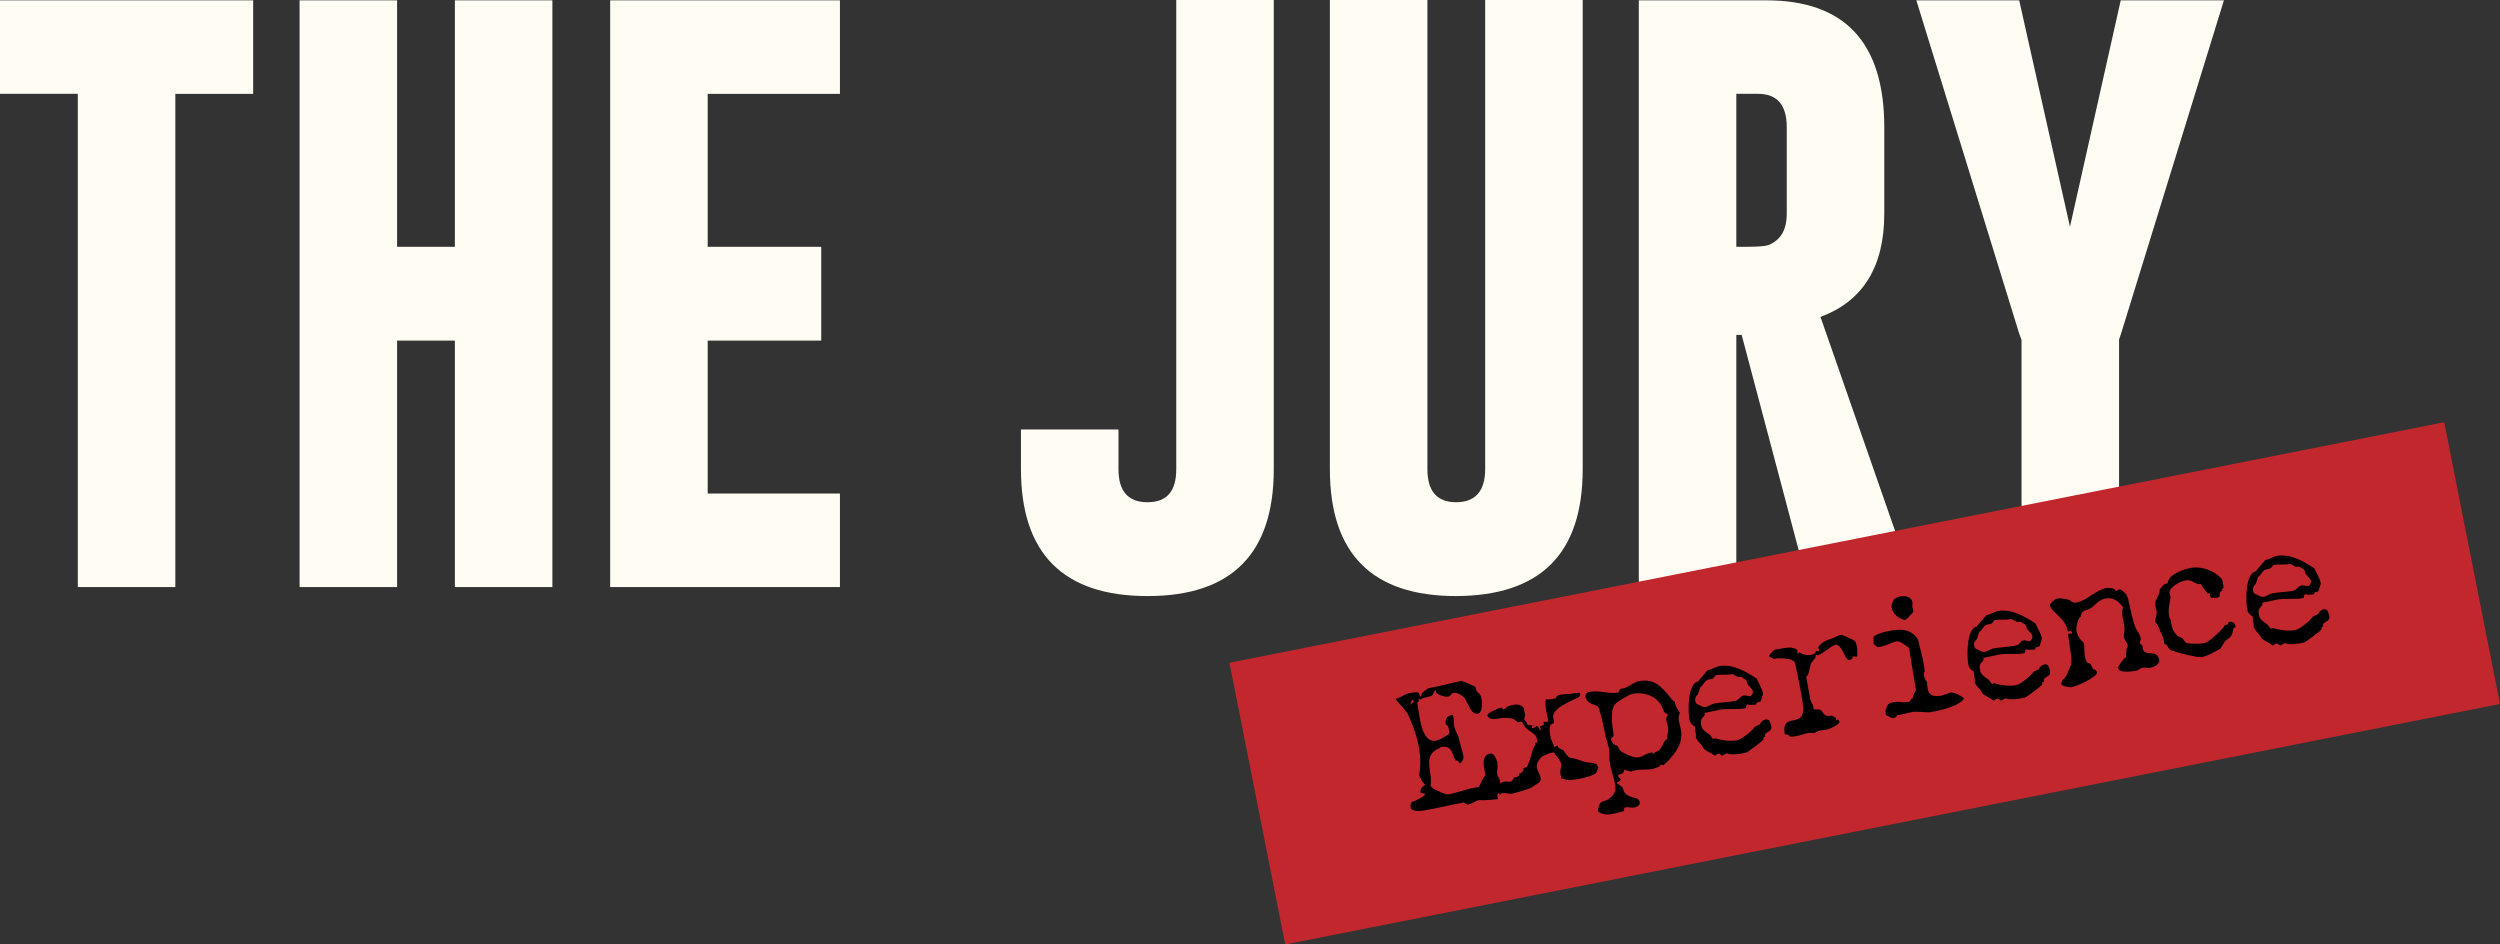 <svg xmlns="http://www.w3.org/2000/svg" width="1080" height="408" fill="none"><rect width="100%" height="100%" fill="#333333" stroke="none"/><path fill="#FFFCF3" d="M109.361.144v40.393H75.745v213.069H33.616V40.536H0V.145h109.361ZM129.416.144h42.128v106.463h24.96V.144h42.129v253.462h-42.129V147.143h-24.96v106.463h-42.128V.144ZM263.593.144h99.262v40.393h-57.134v66.07h49.054v40.536h-49.054v66.071h57.134v40.392h-99.262V.144ZM441.053 185.516h42.128v17.167c0 9.521 4.184 14.281 12.552 14.281 8.368 0 12.408-4.76 12.408-14.281V0h42.129v202.683c0 36.497-18.179 54.818-54.537 54.818-36.357 0-54.68-18.321-54.68-54.818v-17.167ZM683.725 202.683c0 36.497-18.179 54.674-54.68 54.818-36.358 0-54.537-18.321-54.537-54.818V0h42.129v202.683c0 9.521 4.184 14.281 12.408 14.281 8.223 0 12.552-4.76 12.552-14.281V0h42.128v202.683ZM707.819.144h55.258c33.905 0 50.93 18.321 50.93 54.818v37.363c0 22.937-9.234 37.796-27.557 44.576l40.686 116.705h-45.88l-28.855-108.915h-2.309v108.915h-42.128V.144h-.145Zm42.273 40.393v66.07h5.05c4.617 0 7.502-.289 8.801-.721 5.338-2.164 7.935-6.636 7.935-13.56V54.961c0-9.665-4.184-14.425-12.408-14.425h-9.522.144ZM872.294.144l21.93 97.807L916.154.144h44.582l-44.437 143.97-.866 2.597v106.751h-42.129V146.855l-1.01-2.741L827.857.144h44.582-.145Z"/><path fill="#C1272D" d="M1055.9 182.403 531.112 286.301 555.212 408 1080 304.102l-24.1-121.699Z"/><path fill="#000" d="M647.079 345.21c-2.597.288-5.05.577-7.791.433-1.587 0-3.318 1.587-4.905 1.875-.722.144-1.443-.288-1.876-.865-5.482 1.009-10.965 2.308-16.447 3.317-1.443.289-6.349 1.01-6.637-1.154-.144-.865 0-1.731.577-2.452 1.01-.144 5.771-2.308 5.627-3.462l-2.02-.433c-.144-2.452 1.299-2.452 2.02-3.606-1.443-1.155-1.876-2.453-2.597-4.04 1.731-8.655-1.01-17.743-4.473-25.533-1.154-2.597-4.039-4.905-5.626-7.358 2.019-.432 3.606-2.019 5.771-2.452a17.658 17.658 0 0 1 3.751-.433c1.01.722.577 1.299 1.298 2.02l.433-1.298c0-.577 2.453-2.164 2.886-2.453 4.905-.865 9.522-2.164 14.283-3.173 1.154.432 4.905 1.875 5.771 2.452.577.433.433 1.154.721 1.731 1.01 1.587 1.732 1.154 2.165 3.462.288 1.587.577 6.059-1.588 6.492-2.885.577-4.328-4.616-5.482-6.348-.866-1.298-3.463-3.029-5.05-2.596-1.01.144-1.01 1.298-2.308 1.587-1.154.288-4.473-.722-5.05-1.731-.288-.433-.288-.722-.433-1.155-.288.289-.577.866-.865 1.443 0 1.875-4.761 1.443-5.627 2.885l-.721-.721c-.145.288.432 1.875-.722 1.731 1.154 4.328 1.299 17.888 8.368 16.59 1.443-.289 4.04-2.02 5.483-2.885 0-.722 0-1.443-.145-2.164-.432-2.164-1.154-1.299-1.298-2.308-.433-2.164 1.01-3.895 3.174-3.607.433 1.875.144 3.751.721 5.626.433 1.443 1.299 2.741 1.732 4.184.433 2.164 1.731 6.203 2.02 7.934.144 1.298-.577 2.164-1.443 3.029-.577-.432-1.01-1.587-1.876-1.154-1.875-3.029-1.298-6.636-6.348-5.914-.721.577-1.731.865-2.453 1.442-5.049 3.318-1.298 9.666-2.019 14.57-.433 2.164 4.039 3.03 5.482 4.04.721 0 1.299.577 2.164.432 4.473-.865 8.657-2.741 13.129-3.173.866-1.443 1.299-3.03 2.309-4.472.865 0 0-3.463 0-3.895-.433-2.308-.433-5.626 2.453-6.059 1.875-.433 2.741 2.164 3.174 3.606.432 1.876-.145 3.751 0 5.338.288 1.154 1.154 1.731 1.298 3.174 0 1.298-.144 4.039-.866 5.193-.721.433-.144 1.587-.144 2.308Zm-36.502-41.979c.722-.289-.433-.866-.433-.866-.288 0-.865 1.876-.865 2.164l1.298-1.154v-.144Z"/><path fill="#000" d="M688.919 334.246c-1.587 1.443-9.233 2.885-11.398 2.741-.865 0-2.741-.865-3.029-.721 0-1.01-.578-1.875-.433-2.885.144-3.174 1.442-2.453-1.154-6.203-.145-.866-.578 0-1.299-1.731-.433-1.299-4.761 1.154-5.627 1.442-.577.721-1.298 1.587-1.731 2.453-1.731 3.606 3.607 6.78.144 9.088-1.154.577-2.02 1.442-3.174 2.019-1.875.722-6.204 2.02-8.079 2.453-1.299.288-4.329-1.154-5.05.433-.577-.433-.866-1.155-1.01-1.876-.433-1.875.721-3.318 2.597-3.75 1.01-.145 2.02 0 2.886 0 .577 0 1.154-1.155 1.442-1.732 1.155-.288 2.164-.288 2.309-1.731 1.298-.288 1.875-1.442 1.875-2.452l1.155-.289c.865-.144 2.597-6.78 2.885-7.934.577-.577 1.154-2.019 1.01-2.885l.721.289c.289 0 0-1.587 0-1.732-.577-3.173-4.761-3.029-6.348-7.357-1.587-.577-1.298 1.01-2.741-.577-1.01-1.154-4.184-1.298-5.627-1.154-2.02 0-5.194 1.587-6.637-.865-.577-1.01 3.175-2.597 3.896-2.886.577-.288 2.308-1.298 2.741-.144.289.866 1.732-1.01 2.164-1.154 2.453-.721 4.762-1.442 6.781.577l.722 3.318c-1.154 3.174.288 1.587.865 3.751.145.865 1.587.433 2.309.577-1.01 2.019 1.01 1.154 1.731.288.866.289 1.154 1.443 1.587 2.02.433-.433 0-1.154-.288-1.731 1.875-1.154 2.02.144 1.731-1.875 0-.577 1.298 0 1.587-.145.866-.144 0-2.164 0-2.741-.433-1.731-1.154-5.337-.577-7.068 1.298.288 3.03-.145 4.328-.433 0-2.02 4.761-1.731 5.916-1.875.577 0 3.751-.577 4.184-.577.678.865.476 1.586-.578 2.163-3.029 1.587-12.407 4.905-10.532 9.521 0 1.01.577 1.443-.721 1.876-1.587.577-.866 4.472-.577 5.77.288 1.443 1.154 2.597 1.587 4.184 2.597-1.299.433 0 3.318 1.154 1.01-.145 2.02 3.462 3.896 3.606 1.587 0 4.184 1.154 5.626 1.587 1.587.577 3.463.289 4.906.866 1.01.432.721 1.009 1.298 1.586-.288 1.01-.721 2.164-1.443 2.886l-.144-.145Z"/><path fill="#000" d="M716.476 331.217c-.577.433-2.02.865-2.741 1.01-2.453.432-4.906 0-7.358.577-.866.144-1.299.577-2.164.432-.578 0-2.165-.577-2.598-.865.289.288-.288 1.443-.721 1.731-.577.577-2.164.144-1.875 1.298l1.154 1.154c0 .722-1.299 1.299-1.876 1.587.722.722 2.02 1.299 2.597 2.02.433.721.433 1.587 1.01 2.308 1.01 1.298 3.318 2.164 4.905 2.308.578.289 1.155.721 1.443 1.298.577 1.732-.865 2.453-2.164 2.741-1.443.433-5.194-1.298-4.473 1.587-3.606.722-8.079 2.885-11.397 0 .433-1.154.288-2.741 1.298-3.606.866-.866 2.453-.866 3.463-1.587 1.298-.866 3.03-2.885 2.885-4.761-.288-4.327-2.452-8.367-2.597-12.694v-2.453c0-2.741-1.298-5.049-1.731-7.645-.866-4.184-1.587-8.367-3.174-12.407-1.298-.865-3.03-1.009-4.328-2.163-1.443-1.299-1.732-3.751.577-4.184 4.184-.866 8.368 1.01 12.552.289 0 0 .577-1.299.721-1.443.289-.289 2.02-.433 2.453-.721 2.02-.866 3.463-2.308 5.627-2.741 6.492-1.299 9.666 2.164 13.417 6.78.722.865 1.299 1.587 2.164 2.164 0 1.731 1.299 3.173 2.165 4.76-2.742 5.194 6.636 9.954-6.926 22.505-2.308-.289-.721-.145-2.308.865v-.144Zm2.453-23.947c-.577-.721-.722-1.587-1.155-2.308-2.308-4.472-7.935-6.203-12.696-5.193-1.443.288-6.925 3.606-7.647 4.76-2.452 3.751.001 13.272-.432 13.56-.289.433-1.01.577-1.155 1.01 0 .289.866 1.876 1.01 2.164.578.577 1.299.577 1.876 1.01.433.433.577 1.154 1.01 1.731 1.01 1.298 6.204 3.606 8.079 3.174 2.02-.433 3.752-1.876 5.771-2.164.145 0 .578.577.722.721l.721-.866c3.463-.721 2.741-4.327 5.194-5.626 0-1.442.433-2.885.433-4.472 0-1.442-1.01-3.173-.866-4.327 0-.722.722-1.154.722-1.876-.722-.288-1.443-.577-1.876-1.298h.289ZM732.635 318.522v-1.442c-.289-.866-.433-1.732-.433-3.174-1.01-.577-2.02-1.587-2.308-2.741-.722-3.462-1.01-15.724 3.607-16.734l4.184-4.905c1.731-.288 3.174-1.298 4.761-1.731 6.059-1.154 11.686 2.308 16.447 5.338.866 2.308 2.453 4.183 2.741 6.636l-1.009 3.173c-.578.433-1.01.289-1.588.577-.432.289 0 .722-.577.866-.865.144-1.587 0-2.452.144-.433 0-1.155-.433-1.443 0-.289.289 0 1.298-.577 1.443-3.463.721-7.214 0-10.677.577-2.308.432-4.616 1.01-6.925 1.442.433 2.308-2.308 1.299-1.443 5.482.289 1.731 2.164 2.885 3.607 3.895.577.433 1.01 1.587 1.587 1.875.433.145.433-.577.866-.288 3.174 1.01 6.781 1.298 9.378.865 2.164-.432 6.492-4.039 7.791-5.914.721-.289 1.298-.721 2.02-.866.577-1.298 2.452-3.029 4.039-1.875 2.886 5.338-1.298 4.472-1.731 6.203-.288.721.721.577-.721 1.298v.866c-.145.433-6.781 5.482-7.503 5.626-2.741.577-3.751.721-6.492.721-.433 0-1.587-.432-1.876-.432-.288 0-1.587 1.009-1.875 1.009-.433 0-1.154-1.009-1.732-.865-.432 0-1.009.721-1.587.865-1.442-1.154-3.174-1.875-4.616-2.885-1.299-2.596-2.597-3.029-3.319-4.616l-.144-.433Zm20.199-25.966c-.722-.289-1.443 0-2.165-.145-.865-.288-1.587-1.298-2.597-1.154-2.308.433-4.472 0-6.781.433-.432 0-.577.721-1.009 1.154-.433.577-1.587.577-2.165.721-1.731.289-2.164 2.453-3.606 3.318-.433 1.154-.578 2.453-1.299 3.463-1.298.577-1.298 3.895.577 4.039.866.577 2.164 1.298 3.174 1.01 1.299-.289 2.164-1.154 3.463-1.443 3.03-.577 6.204-.577 9.234-1.154 1.442-.289 2.164-2.02 3.462-2.308 1.154-.289 2.164.433 3.174.288 2.453-2.596-.433-3.606-1.443-5.481-.288-.577-.144-1.154-.577-1.587-.577-.289-1.01-.722-1.731-1.01l.289-.144ZM800.589 283.467c-.433 0-.289.577-.433 1.01-.288.433-1.154.721-1.731.721-1.731-1.442-3.03-7.212-5.627-6.635-1.875.432-7.069 5.481-8.224 4.327-.721 0 .433 1.299-1.01 1.876-.432.577.289.577-.432.865-1.587.866-1.155 6.059-2.886 6.636l1.731 9.521c.289 1.299 1.01 2.308 1.443 3.462-.433 2.164 2.02.722 3.03 1.443 1.731 1.154 1.01 3.174 4.905 2.452l1.732 1.01c.433.289-.145.577 0 .721.577.433.721-.577 1.587.866 0 1.298-4.04 3.029-5.05 3.318-1.154.433-2.453.288-3.751.577-.722.289-1.299.721-2.02 1.01-.866.144-2.308-.144-2.886 0-2.452.721-4.761 1.587-7.358 1.587-1.01 0-.432-.866-1.442-.866-.289 0-1.01 0-1.155-.288-1.587-9.089 7.214-3.03 7.936-9.81.721-1.154-2.886-18.032-3.463-20.773 0-.433-.433-.577-.577-.866-.722-.288-1.154-.721-1.876-.865-1.731-.289-5.049-.722-6.781 0-.433-.722-.865-.577-1.587-.866-1.298-.577 1.443-2.885 2.02-3.174 2.164-.432 4.184-.865 6.493-1.009.577 0 3.174.432 3.318 1.298 0 .289-.144 2.597.721.721 1.876 1.299 5.05 1.876 6.926.433.432-.721 0-.721.577-1.01.288.145 1.01.433 1.154 0 .288-.433-.722-1.154-.289-1.731.866-1.587 3.752-3.029 5.339-3.462 1.587-.433 2.885-1.443 4.472-1.731.577 0 5.627 2.308 6.06 2.741 1.01 2.452 1.01 4.039.865 6.491-.432.577-1.298 0-1.875.145l.144-.145ZM833.773 307.703c-.866.144-7.359-.577-8.08 0-.721 0-4.617 1.154-6.06 1.298-1.009 1.154-.288.866-2.164 1.298-.865-.577-2.164-.865-2.885-1.586v-2.02c.721-2.164 1.01-2.885 3.174-3.318 1.587-.288 3.174-.144 4.761 0 .289-.144 2.308 0 2.308-.288.866-.433.433-1.443 1.443-1.299.145-1.298.722-2.596 1.443-3.606l-3.03-18.321c-1.731-1.01-3.462-3.174-5.771-2.741-1.298.289-3.751 1.731-6.637 2.308-1.875.433-1.442-.577-2.885-1.154v-3.318c1.154-.865 4.04-1.875 5.482-2.164 5.194-1.01 10.388-1.731 13.707 3.462.865 3.895 2.019 7.502 2.597 11.397l.288 2.452c-.433.433-.288 1.731-.144 2.453.288 1.587 1.01 1.298 1.154 2.308 0 .865.144 1.875.289 2.741.721 3.462 3.462 3.318 6.059 2.885 1.299-.289 2.453-1.01 3.751-1.298 1.443-.289 4.762 1.442 5.916 2.452-2.02 3.751-12.408 5.626-14.716 6.059Zm-16.159-48.038c1.731-2.741 7.791-3.03 8.512.288.144.722 0 1.443 0 2.164 0 .866.721 1.587.288 2.308-.144.433-1.587 1.587-1.875 2.164-.433.577-1.01.577-1.299 1.154-2.02.433-7.935-3.606-5.482-7.934l-.144-.144ZM853.106 294.72v-1.443c-.289-.866-.433-1.731-.433-3.174-1.01-.577-2.02-1.442-2.309-2.741-.721-3.462-1.009-15.724 3.607-16.734l4.184-4.904c1.732-.289 3.174-1.299 4.761-1.731 6.06-1.155 11.687 2.308 16.448 5.337.866 2.308 2.453 4.184 2.741 6.636l-1.01 3.174c-.577.432-1.01.288-1.587.577-.433.288 0 .721-.577.865-.866.145-1.587 0-2.453.144-.432 0-1.154-.432-1.442 0-.289.289 0 1.299-.578 1.443-3.462.721-7.213 0-10.676.577-2.308.433-4.617 1.01-6.925 1.443.433 2.308-2.309 1.298-1.443 5.482.289 1.731 2.164 2.885 3.607 3.894.577.433 1.01 1.587 1.587 1.876.433.144.433-.577.866-.289 3.174 1.01 6.781 1.299 9.378.866 2.164-.433 6.492-4.039 7.79-5.915.722-.288 1.299-.721 2.02-.865.578-1.299 2.453-3.03 4.04-1.876 2.886 5.338-1.298 4.472-1.731 6.203-.289.722.721.578-.722 1.299v.865c-.144.433-6.781 5.482-7.502 5.626-2.741.577-3.751.722-6.492.722-.433 0-1.587-.433-1.876-.433-.289 0-1.587 1.01-1.876 1.01-.432 0-1.154-1.01-1.731-.866-.433 0-1.01.721-1.587.866-1.443-1.154-3.174-1.876-4.617-2.885-1.298-2.597-2.597-3.03-3.318-4.617l-.144-.432Zm20.198-25.967c-.721-.288-1.443 0-2.164-.144-.866-.289-1.587-1.299-2.597-1.154-2.308.433-4.472 0-6.781.433-.433 0-.577.721-1.01 1.154-.433.577-1.587.577-2.164.721-1.731.288-2.164 2.452-3.607 3.318-.433 1.154-.577 2.452-1.298 3.462-1.299.577-1.299 3.895.721 4.039.866.577 2.164 1.299 3.174 1.01 1.299-.288 2.164-1.154 3.463-1.443 3.03-.577 6.204-.577 9.234-1.154 3.029-.577 2.164-2.019 3.606-2.308 1.155-.288 2.165.433 3.175.289 2.452-2.597-.433-3.607-1.443-5.482-.289-.577-.145-1.154-.577-1.587-.578-.288-1.01-.721-1.732-1.01v-.144ZM919.184 278.707c0-1.01-2.308-2.597-1.587-5.193.721-2.886-.866-6.059-.866-9.089 0-.721.289-1.442.433-2.164-2.164-2.74-4.472-4.472-8.079-3.606-2.742.577-4.761 3.895-6.925 4.616-1.876.577-3.03.722-3.319 3.174-1.01.288-1.875 3.895-1.875 5.193 0 2.02 1.298 4.616 3.029 5.771 1.01 1.586-.288 5.77 1.588 8.655.721 1.01 1.154-.721 2.596 3.029.722 0 1.588.578 1.732 1.299.433 2.019-9.667 6.636-11.542 6.491-.577 0-3.03-.432-3.463-.865-1.01-.866 0-1.298 0-2.164 2.02-1.298 2.741-4.472 3.751-6.636.722-1.442-1.01-11.108-1.298-13.416.577 0 2.308 0 1.731-.721l-.577-.577c-.144 0-.866.288-1.154.288l-.577-1.875c-1.155-3.895-6.781-6.924-7.214-9.377-.145-1.01 2.452-2.885 3.318-3.029.577-.145 4.04.288 4.761.577 1.443.577 1.587 1.587 3.607 1.154 4.617-1.01 7.935-5.193 12.552-6.203.866-.145 2.597 0 3.463.288.577.289.433 1.01.865 1.01.433 0 1.01-.721 1.299-.721.866-.289 2.308 1.442 3.03 2.019.288.722.721 1.299.865 2.02.866 3.462 2.165 10.964 3.752 13.56.721 1.01 1.587 2.308 1.731 3.607.144.721-.577 1.442-.433 2.164 1.443.865 1.01.577 1.298 2.163 1.01 4.04 5.916-.144 7.07 4.761.577 2.308-3.03 3.751-4.905 3.606-.866 0-1.587-.288-2.453 0-.866.289-1.587 1.01-2.453 1.155-1.587.432-9.522 1.586-7.502-2.309l1.298-1.731c2.02-3.173 1.587.722 1.876-4.616 0-.866.721-1.587.577-2.308ZM931.015 268.465c0-1.01.577-2.597.721-3.607 0-1.01-.433-1.875-.577-2.885-.144-.721 0-1.443 0-2.164.866-1.731 1.876-3.462 1.876-5.338.865-.577 1.01-1.442 1.731-1.875 2.308-1.587.721 1.443 2.02-1.875 1.01-2.885 6.637-4.761 9.378-5.338 5.049-1.01 10.388 1.154 13.706 4.761.289 1.01.866 3.029.577 3.895-.577.577-.577.288-.433 1.154-2.164.721 0 2.596-2.164 3.029-.866.144-1.731 0-2.597 0 0-.144-.577-.577-.577-.721 0-.433 0-2.308-.866-.866-.721-.865-.577-1.009-1.875-2.452-.433-.433-.866-1.731-1.299-1.875h-1.01c-2.741-.722-2.597-2.164-6.059-1.443-2.02.433-6.06 2.741-6.348 4.905 0 .865.577 1.587.433 2.452-.433 2.741-1.588 7.213.144 9.666.288 2.74.721 4.76 2.885 6.78.577.577 1.443.577 2.164 1.154.722.577.866 1.442 1.732 2.019 2.597.289 5.338.433 7.791 0 1.875-.432 7.935-5.914 8.801-7.79.288 0 1.154-.144 1.298-.432.288-.289 0-.866.577-1.01 1.876-.433 3.174 1.875 2.597 2.452-1.154 0-.866 1.443-1.154 2.164-.866 2.885-2.453 2.597-3.463 4.039-.577.722-1.442 3.03-2.452 3.318-2.02 1.154-5.194 2.885-7.503 3.318-1.443.289-10.676-2.019-12.263-2.741-2.164 0-2.164-3.029-3.896-3.029 0-2.02-.865-4.039-1.875-5.77 0-.866-1.443-3.174-2.02-3.895ZM973.576 270.917v-1.443c-.288-.865-.433-1.731-.433-3.173-1.01-.577-2.019-1.443-2.308-2.741-.721-3.462-1.01-15.724 3.607-16.734l4.184-4.905c1.731-.288 3.174-1.298 4.761-1.731 6.06-1.154 11.686 2.308 16.448 5.338.865 2.308 2.455 4.183 2.745 6.635l-1.01 3.174c-.58.433-1.01.289-1.591.577-.433.289 0 .721-.577.866-.866.144-1.587 0-2.453.144-.433 0-1.154-.433-1.443 0-.288.288 0 1.298-.577 1.442-3.462.722-7.214 0-10.676.578-2.309.432-4.617 1.009-6.926 1.442.433 2.308-2.308 1.298-1.442 5.482.288 1.731 2.164 2.885 3.607 3.895.577.433 1.01 1.587 1.731 1.875.433.145.433-.577.866-.288 3.174 1.01 6.781 1.298 9.378.865 2.164-.433 6.492-4.039 7.79-5.914.722-.289 1.303-.722 2.023-.866.57-1.298 2.45-3.029 4.04-1.875 2.88 5.337-1.3 4.472-1.73 6.203-.29.721.72.577-.73 1.298v.866c-.14.433-6.777 5.482-7.498 5.626-2.741.577-3.751.721-6.492.721-.433 0-1.587-.433-1.876-.433-.289 0-1.587 1.01-1.876 1.01-.433 0-1.154-1.01-1.731-.865-.433 0-1.01.721-1.587.865-1.443-1.154-3.174-1.875-4.617-2.885-1.298-2.597-2.597-3.029-3.318-4.616l-.289-.433Zm20.199-25.967c-.721-.288-1.443 0-2.164-.144-.866-.288-1.587-1.298-2.597-1.154-2.309.433-4.473 0-6.781.433-.433 0-.577.721-1.01 1.154-.433.433-1.587.577-2.164.721-1.732.289-2.164 2.453-3.607 3.318-.433 1.154-.577 2.453-1.299 3.462-1.298.577-1.298 3.895.722 4.04.865.577 2.164 1.298 3.174 1.009 1.298-.288 2.164-1.154 3.462-1.442 3.03-.577 6.204-.577 9.234-1.154 1.443-.289 2.02-2.02 3.463-2.308 1.154-.145 2.164.432 3.174.288 2.453-2.596-.433-3.606-1.443-5.482-.288-.577-.144-1.154-.577-1.586-.577-.289-1.01-.722-1.731-1.01l.144-.145Z"/></svg>